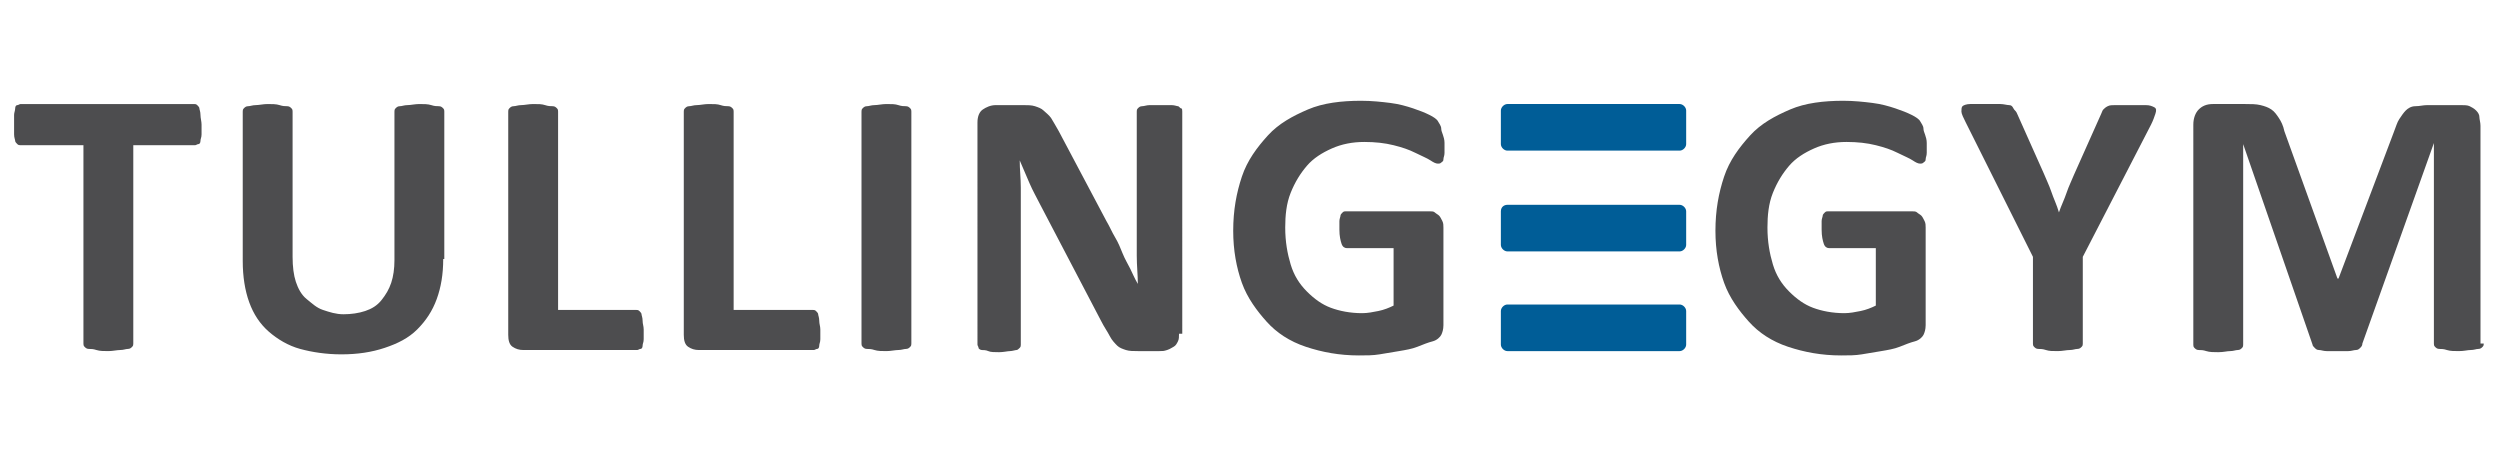 <?xml version="1.0" encoding="UTF-8"?>
<!-- Generator: Adobe Illustrator 27.4.0, SVG Export Plug-In . SVG Version: 6.00 Build 0)  -->
<svg xmlns="http://www.w3.org/2000/svg" xmlns:xlink="http://www.w3.org/1999/xlink" version="1.2" id="Layer_1" x="0px" y="0px" viewBox="0 0 230.7 41.9" overflow="visible" xml:space="preserve">
<g>
	<path fill="#4D4D4F" d="M18.6,11.5c0,0.3,0,0.6,0,0.9s-0.1,0.4-0.1,0.6s-0.1,0.3-0.2,0.3s-0.2,0.1-0.3,0.1h-5.7v18.3   c0,0.1,0,0.2-0.1,0.3s-0.2,0.2-0.4,0.2s-0.4,0.1-0.7,0.1s-0.7,0.1-1.1,0.1s-0.8,0-1.1-0.1s-0.5-0.1-0.7-0.1s-0.3-0.1-0.4-0.2   s-0.1-0.2-0.1-0.3V13.4H1.9c-0.1,0-0.2,0-0.3-0.1S1.4,13.1,1.4,13s-0.1-0.3-0.1-0.6s0-0.5,0-0.9c0-0.4,0-0.7,0-0.9s0.1-0.4,0.1-0.6   s0.1-0.3,0.2-0.3s0.2-0.1,0.3-0.1h16c0.1,0,0.2,0,0.3,0.1s0.2,0.2,0.2,0.3s0.1,0.3,0.1,0.6S18.6,11.2,18.6,11.5z"></path>
</g>
<g>
	<path fill="#4D4D4F" d="M40.9,23.9c0,1.4-0.2,2.6-0.6,3.7s-1,2-1.8,2.8s-1.8,1.3-3,1.7s-2.5,0.6-4,0.6c-1.4,0-2.7-0.2-3.8-0.5   s-2.1-0.9-2.9-1.6S23.4,29,23,27.9s-0.6-2.4-0.6-3.8V10.3c0-0.1,0-0.2,0.1-0.3s0.2-0.2,0.4-0.2s0.4-0.1,0.7-0.1s0.7-0.1,1.1-0.1   c0.4,0,0.8,0,1.1,0.1s0.5,0.1,0.7,0.1s0.3,0.1,0.4,0.2s0.1,0.2,0.1,0.3v13.4c0,0.9,0.1,1.7,0.3,2.3s0.5,1.2,1,1.6s0.9,0.8,1.5,1   S31,29,31.7,29c0.7,0,1.4-0.1,2-0.3s1.1-0.5,1.5-1s0.7-1,0.9-1.6s0.3-1.3,0.3-2.1V10.3c0-0.1,0-0.2,0.1-0.3s0.2-0.2,0.4-0.2   s0.4-0.1,0.7-0.1s0.7-0.1,1.1-0.1s0.8,0,1.1,0.1s0.5,0.1,0.7,0.1s0.3,0.1,0.4,0.2s0.1,0.2,0.1,0.3V23.9z"></path>
	<path fill="#4D4D4F" d="M59.4,30.4c0,0.4,0,0.6,0,0.9s-0.1,0.4-0.1,0.6s-0.1,0.3-0.2,0.3s-0.2,0.1-0.3,0.1H48.3   c-0.4,0-0.7-0.1-1-0.3s-0.4-0.6-0.4-1.1V10.3c0-0.1,0-0.2,0.1-0.3s0.2-0.2,0.4-0.2s0.4-0.1,0.7-0.1s0.7-0.1,1.1-0.1   c0.5,0,0.8,0,1.1,0.1s0.5,0.1,0.7,0.1s0.3,0.1,0.4,0.2s0.1,0.2,0.1,0.3v18.3h7.2c0.1,0,0.2,0,0.3,0.1s0.2,0.2,0.2,0.3   s0.1,0.3,0.1,0.6S59.4,30.1,59.4,30.4z"></path>
	<path fill="#4D4D4F" d="M75.7,30.4c0,0.4,0,0.6,0,0.9s-0.1,0.4-0.1,0.6s-0.1,0.3-0.2,0.3s-0.2,0.1-0.3,0.1H64.5   c-0.4,0-0.7-0.1-1-0.3s-0.4-0.6-0.4-1.1V10.3c0-0.1,0-0.2,0.1-0.3s0.2-0.2,0.4-0.2s0.4-0.1,0.7-0.1s0.7-0.1,1.1-0.1   c0.5,0,0.8,0,1.1,0.1s0.5,0.1,0.7,0.1s0.3,0.1,0.4,0.2s0.1,0.2,0.1,0.3v18.3H75c0.1,0,0.2,0,0.3,0.1s0.2,0.2,0.2,0.3   s0.1,0.3,0.1,0.6S75.7,30.1,75.7,30.4z"></path>
	<path fill="#4D4D4F" d="M84.1,31.7c0,0.1,0,0.2-0.1,0.3s-0.2,0.2-0.4,0.2s-0.4,0.1-0.7,0.1s-0.7,0.1-1.1,0.1c-0.4,0-0.8,0-1.1-0.1   s-0.5-0.1-0.7-0.1s-0.3-0.1-0.4-0.2s-0.1-0.2-0.1-0.3V10.3c0-0.1,0-0.2,0.1-0.3s0.2-0.2,0.4-0.2s0.4-0.1,0.7-0.1s0.7-0.1,1.1-0.1   c0.5,0,0.8,0,1.1,0.1s0.5,0.1,0.7,0.1s0.3,0.1,0.4,0.2s0.1,0.2,0.1,0.3V31.7z"></path>
	<path fill="#4D4D4F" d="M108.8,30.8c0,0.3,0,0.5-0.1,0.7s-0.2,0.4-0.4,0.5s-0.3,0.2-0.6,0.3s-0.4,0.1-0.7,0.1h-2   c-0.4,0-0.8,0-1.1-0.1s-0.6-0.2-0.8-0.4s-0.5-0.5-0.7-0.9s-0.5-0.8-0.8-1.4L96,18.9c-0.3-0.6-0.7-1.3-1-2s-0.6-1.4-0.9-2.1h0   c0,0.8,0.1,1.7,0.1,2.5s0,1.7,0,2.6v11.9c0,0.1,0,0.2-0.1,0.3s-0.2,0.2-0.3,0.2s-0.4,0.1-0.6,0.1s-0.6,0.1-1,0.1   c-0.4,0-0.8,0-1-0.1s-0.5-0.1-0.6-0.1s-0.3-0.1-0.3-0.2s-0.1-0.2-0.1-0.3V11.3c0-0.6,0.2-1,0.5-1.2s0.7-0.4,1.2-0.4h2.5   c0.4,0,0.8,0,1.1,0.1s0.6,0.2,0.8,0.4s0.5,0.4,0.7,0.7s0.4,0.7,0.7,1.2l4.4,8.3c0.3,0.5,0.5,1,0.8,1.5s0.5,1,0.7,1.5s0.5,1,0.7,1.4   s0.4,0.9,0.7,1.4h0c0-0.8-0.1-1.7-0.1-2.6s0-1.7,0-2.5V10.3c0-0.1,0-0.2,0.1-0.3s0.2-0.2,0.4-0.2s0.4-0.1,0.7-0.1s0.6,0,1,0   c0.4,0,0.7,0,1,0s0.5,0.1,0.6,0.1s0.2,0.2,0.3,0.2s0.1,0.2,0.1,0.3V30.8z"></path>
</g>
<g>
	<path fill="#4D4D4F" d="M133.3,13.2c0,0.3,0,0.6,0,0.9s-0.1,0.4-0.1,0.6s-0.1,0.2-0.2,0.3s-0.2,0.1-0.3,0.1c-0.2,0-0.4-0.1-0.7-0.3   s-0.8-0.4-1.4-0.7s-1.2-0.5-2-0.7s-1.7-0.3-2.7-0.3c-1.1,0-2.1,0.2-3,0.6s-1.7,0.9-2.3,1.6s-1.1,1.5-1.5,2.5s-0.5,2.1-0.5,3.2   c0,1.3,0.2,2.4,0.5,3.4s0.8,1.8,1.5,2.5s1.4,1.2,2.2,1.5s1.8,0.5,2.9,0.5c0.5,0,1-0.1,1.5-0.2s1-0.3,1.4-0.5v-5.3h-4.3   c-0.2,0-0.4-0.1-0.5-0.4s-0.2-0.7-0.2-1.3c0-0.3,0-0.6,0-0.8s0.1-0.4,0.1-0.5s0.1-0.2,0.2-0.3s0.2-0.1,0.3-0.1h7.7   c0.2,0,0.4,0,0.5,0.1s0.3,0.2,0.4,0.3s0.2,0.3,0.3,0.5s0.1,0.4,0.1,0.6V30c0,0.4-0.1,0.7-0.2,0.9s-0.4,0.5-0.8,0.6   s-0.9,0.3-1.4,0.5s-1.1,0.3-1.7,0.4s-1.2,0.2-1.8,0.3s-1.2,0.1-1.9,0.1c-1.8,0-3.4-0.3-4.9-0.8s-2.7-1.3-3.6-2.3s-1.8-2.2-2.3-3.6   s-0.8-3-0.8-4.8c0-1.9,0.3-3.5,0.8-5s1.4-2.7,2.4-3.8s2.3-1.8,3.7-2.4s3.1-0.8,4.9-0.8c1,0,1.9,0.1,2.7,0.2s1.5,0.3,2.1,0.5   s1.1,0.4,1.5,0.6s0.7,0.4,0.8,0.6s0.3,0.4,0.3,0.7S133.3,12.6,133.3,13.2z"></path>
</g>
<g>
	<path fill="#4D4D4F" d="M177.8,13.2c0,0.3,0,0.6,0,0.9s-0.1,0.4-0.1,0.6s-0.1,0.2-0.2,0.3s-0.2,0.1-0.3,0.1c-0.2,0-0.4-0.1-0.7-0.3   s-0.8-0.4-1.4-0.7s-1.2-0.5-2-0.7s-1.7-0.3-2.7-0.3c-1.1,0-2.1,0.2-3,0.6s-1.7,0.9-2.3,1.6s-1.1,1.5-1.5,2.5s-0.5,2.1-0.5,3.2   c0,1.3,0.2,2.4,0.5,3.4s0.8,1.8,1.5,2.5s1.4,1.2,2.2,1.5s1.8,0.5,2.9,0.5c0.5,0,1-0.1,1.5-0.2s1-0.3,1.4-0.5v-5.3h-4.3   c-0.2,0-0.4-0.1-0.5-0.4s-0.2-0.7-0.2-1.3c0-0.3,0-0.6,0-0.8s0.1-0.4,0.1-0.5s0.1-0.2,0.2-0.3s0.2-0.1,0.3-0.1h7.7   c0.2,0,0.4,0,0.5,0.1s0.3,0.2,0.4,0.3s0.2,0.3,0.3,0.5s0.1,0.4,0.1,0.6V30c0,0.4-0.1,0.7-0.2,0.9s-0.4,0.5-0.8,0.6   s-0.9,0.3-1.4,0.5s-1.1,0.3-1.7,0.4s-1.2,0.2-1.8,0.3s-1.2,0.1-1.9,0.1c-1.8,0-3.4-0.3-4.9-0.8s-2.7-1.3-3.6-2.3s-1.8-2.2-2.3-3.6   s-0.8-3-0.8-4.8c0-1.9,0.3-3.5,0.8-5s1.4-2.7,2.4-3.8s2.3-1.8,3.7-2.4s3.1-0.8,4.9-0.8c1,0,1.9,0.1,2.7,0.2s1.5,0.3,2.1,0.5   s1.1,0.4,1.5,0.6s0.7,0.4,0.8,0.6s0.3,0.4,0.3,0.7S177.8,12.6,177.8,13.2z"></path>
</g>
<g>
	<path fill="#4D4D4F" d="M192.2,23.7v8c0,0.1,0,0.2-0.1,0.3s-0.2,0.2-0.4,0.2s-0.4,0.1-0.7,0.1s-0.7,0.1-1.1,0.1   c-0.5,0-0.8,0-1.1-0.1s-0.5-0.1-0.7-0.1s-0.3-0.1-0.4-0.2s-0.1-0.2-0.1-0.3v-8l-6.2-12.4c-0.2-0.4-0.4-0.8-0.4-1s0-0.4,0.1-0.5   s0.4-0.2,0.7-0.2s0.9,0,1.5,0c0.5,0,1,0,1.3,0s0.6,0.1,0.8,0.1s0.3,0.1,0.4,0.3s0.2,0.2,0.3,0.4l2.5,5.6c0.2,0.5,0.5,1.1,0.7,1.7   s0.5,1.2,0.7,1.9h0c0.2-0.6,0.5-1.2,0.7-1.8s0.5-1.2,0.7-1.7l2.5-5.6c0.1-0.2,0.1-0.3,0.2-0.4s0.2-0.2,0.4-0.3s0.4-0.1,0.7-0.1   s0.7,0,1.2,0c0.7,0,1.2,0,1.6,0s0.6,0.1,0.8,0.2s0.2,0.3,0.1,0.6s-0.2,0.6-0.4,1L192.2,23.7z"></path>
</g>
<g>
	<path fill="#4D4D4F" d="M229.2,31.7c0,0.1,0,0.2-0.1,0.3s-0.2,0.2-0.4,0.2s-0.4,0.1-0.7,0.1s-0.6,0.1-1.1,0.1c-0.4,0-0.8,0-1.1-0.1   s-0.5-0.1-0.7-0.1s-0.3-0.1-0.4-0.2s-0.1-0.2-0.1-0.3V13.2h0l-6.6,18.5c0,0.2-0.1,0.3-0.2,0.4s-0.2,0.2-0.4,0.2s-0.4,0.1-0.7,0.1   s-0.6,0-1,0s-0.7,0-1,0s-0.5-0.1-0.7-0.1s-0.3-0.1-0.4-0.2s-0.2-0.2-0.2-0.3l-6.4-18.5h0v18.5c0,0.1,0,0.2-0.1,0.3   s-0.2,0.2-0.4,0.2s-0.4,0.1-0.7,0.1s-0.6,0.1-1.1,0.1c-0.4,0-0.8,0-1.1-0.1s-0.5-0.1-0.7-0.1s-0.3-0.1-0.4-0.2s-0.1-0.2-0.1-0.3   V11.5c0-0.6,0.2-1.1,0.5-1.4s0.7-0.5,1.3-0.5h3c0.5,0,1,0,1.4,0.1s0.7,0.2,1,0.4s0.5,0.5,0.7,0.8s0.4,0.7,0.5,1.2l4.9,13.6h0.1   l5.1-13.5c0.2-0.5,0.3-0.9,0.5-1.2s0.4-0.6,0.6-0.8s0.5-0.4,0.9-0.4s0.7-0.1,1.1-0.1h3.1c0.3,0,0.6,0,0.8,0.1s0.4,0.2,0.6,0.4   s0.3,0.4,0.3,0.6s0.1,0.5,0.1,0.8V31.7z"></path>
</g>
<path fill="#005D97" d="M139.1,9.6h15.9c0.3,0,0.6,0.3,0.6,0.6v3.1c0,0.3-0.3,0.6-0.6,0.6h-15.9c-0.3,0-0.6-0.3-0.6-0.6v-3.1  C138.5,9.9,138.8,9.6,139.1,9.6z"></path>
<path fill="#005D97" d="M139.1,18.9h15.9c0.3,0,0.6,0.3,0.6,0.6v3.1c0,0.3-0.3,0.6-0.6,0.6h-15.9c-0.3,0-0.6-0.3-0.6-0.6v-3.1  C138.5,19.1,138.8,18.9,139.1,18.9z"></path>
<path fill="#005D97" d="M139.1,28.1h15.9c0.3,0,0.6,0.3,0.6,0.6v3.1c0,0.3-0.3,0.6-0.6,0.6h-15.9c-0.3,0-0.6-0.3-0.6-0.6v-3.1  C138.5,28.4,138.8,28.1,139.1,28.1z"></path>
</svg>
